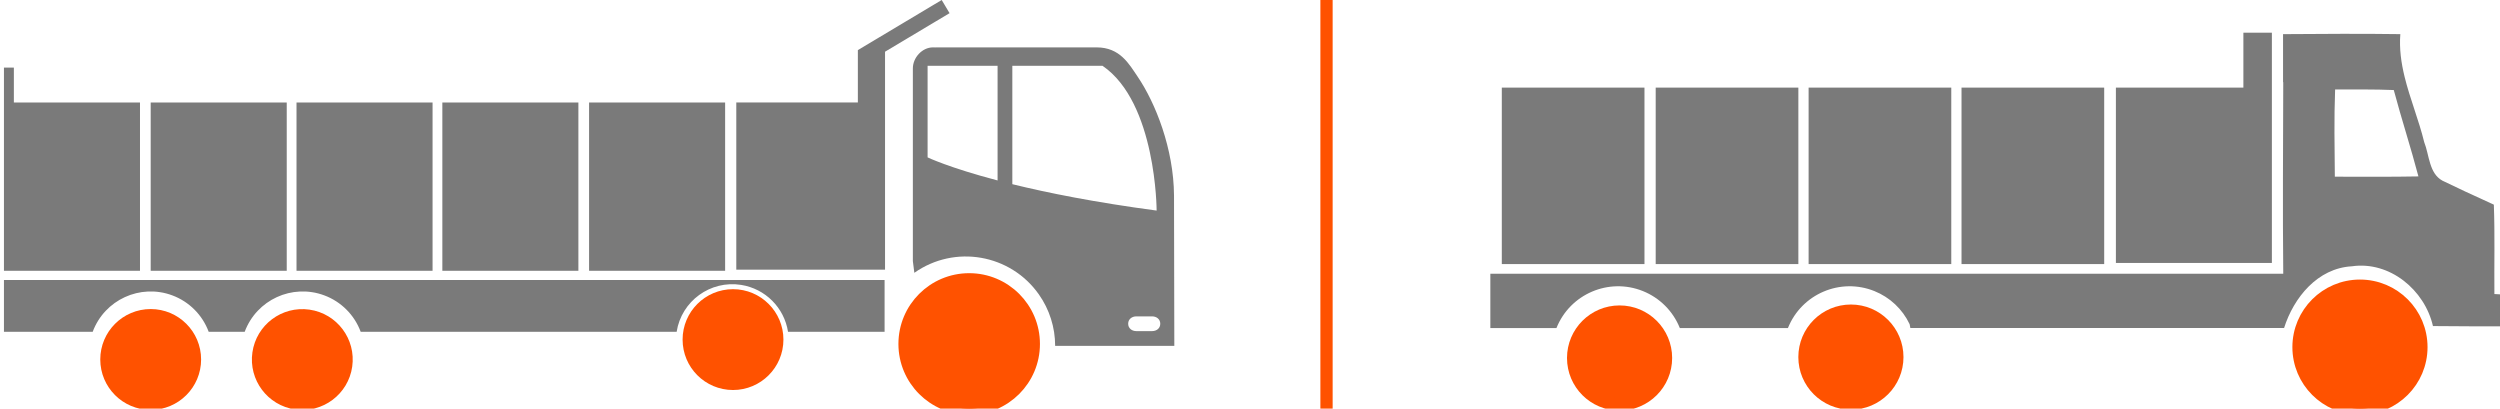 <?xml version="1.0" encoding="UTF-8"?>
<svg id="Capa_1" data-name="Capa 1" xmlns="http://www.w3.org/2000/svg" viewBox="0 0 2446.26 399.79">
  <defs>
    <style>
      .cls-1 {
        stroke-miterlimit: 10;
        stroke-width: 12px;
      }

      .cls-1, .cls-2 {
        fill: #ff5200;
        stroke: #ff5200;
      }

      .cls-2 {
        stroke-miterlimit: 10;
        stroke-width: 12px;
      }

      .cls-3 {
        fill: #7a7a7a;
      }
    </style>
  </defs>
  <g>
    <circle class="cls-1" cx="1584.76" cy="350.3" r="45.44"/>
    <circle class="cls-1" cx="1811.12" cy="349.41" r="45.44"/>
    <circle class="cls-1" cx="2309.23" cy="339.67" r="60.12"/>
    <rect class="cls-3" x="1919.36" y="85.73" width="139.6" height="172.67"/>
    <rect class="cls-3" x="1769.73" y="85.73" width="139.6" height="172.67"/>
    <rect class="cls-3" x="1620.1" y="85.73" width="139.6" height="172.67"/>
    <rect class="cls-3" x="1469.52" y="85.73" width="139.6" height="172.67"/>
    <polygon class="cls-3" points="2223.04 31.99 2195.16 31.99 2195.16 85.73 2070.41 85.73 2070.41 257.3 2223.04 257.3 2223.04 31.99"/>
    <path class="cls-3" d="m2440.77,287.72c-.26-29.24.55-58.21-.53-87.46-9.33-4.27-18.75-8.56-28.16-12.93-6.55-3.05-13.1-6.15-19.6-9.34-.84-.34-1.66-.71-2.44-1.14-13.3-7.14-12.87-25.07-17.94-37.75-5.24-21.51-13.93-42.42-19.18-63.89-3.33-13.63-5.31-27.44-4.19-41.8-38.23-.55-76.22-.27-114.19,0h-.37v.06l-.2-.17v47.06l.2.17c-.14,62.41-.64,124.9,0,187.3h-409.03l.15.05h-366.98v53.11h64.69c13.34-33.34,51.19-49.54,84.52-36.2,16.51,6.61,29.59,19.69,36.2,36.2h105.79c13.34-33.34,51.19-49.54,84.52-36.2,15.18,6.08,27.53,17.66,34.55,32.44.22,1.01.42,2.02.6,3.05,0,.22.07.44.1.67h365.71c9.44-29.78,32.74-58.49,66.28-60.37,37.02-5.36,71.31,23.07,79.4,58.48,24.42.27,48.84.27,73.25.27,0-10.19.26-20.66.26-30.85l-13.41-.77h0Zm-156.12-114.82c-.27-28.44-.81-56.88.27-85.32,19.04,0,38.36-.26,57.4.53,7.51,28.18,16.63,56.07,24.12,84.51-27.35.53-54.45.27-81.8.27h0Z"/>
  </g>
  <g>
    <circle class="cls-1" cx="147.45" cy="351.74" r="43.33"/>
    <circle class="cls-2" cx="295.79" cy="351.77" r="43.33" transform="translate(-94.3 594.81) rotate(-81.86)"/>
    <circle class="cls-1" cx="717.25" cy="332.3" r="43.33"/>
    <circle class="cls-1" cx="948.35" cy="336.55" r="63.24"/>
    <rect class="cls-3" x="576.42" y="100.3" width="133.12" height="164.66"/>
    <rect class="cls-3" x="432.84" y="100.3" width="133.12" height="164.66"/>
    <rect class="cls-3" x="290.14" y="100.3" width="133.12" height="164.66"/>
    <rect class="cls-3" x="147.45" y="100.3" width="133.12" height="164.66"/>
    <path class="cls-3" d="m1148.78,191v.33c-.29-45.86-18.17-90.68-35.67-116.44-8.27-12.16-17.15-28.52-40-28.52h-157.79l-.09.1c-.35,0-.68-.1-1-.1h-1.37c-10.48,0-19.62,10-19.62,20.52v188.6l1.45,11.45c39.46-27.81,94-18.37,121.82,21.1,10.39,14.74,15.97,32.34,15.96,50.37h116.61l-.3-147.41h0Zm-241.12-37v-89.59h68.48v112.16c-47.75-12.57-68.48-22.57-68.48-22.57Zm82.92-89.59h88.28c52.74,36.05,52.91,141.64,52.91,141.64-60.09-8-106.55-17.31-141.2-25.82v-115.82h.01Zm136.75,259.59h-15.41c-4.41,0-8-2.81-8-7.21s3.58-7.22,8-7.22h15.41c4.41,0,8,2.8,8,7.22s-3.59,7.21-8,7.21Z"/>
    <polygon class="cls-3" points="13.56 100.3 13.56 66.14 3.86 66.14 3.86 100.3 3.86 111.78 3.86 264.96 136.98 264.96 136.98 100.3 13.56 100.3"/>
    <polygon class="cls-3" points="929.15 12.88 921.45 0 839.49 48.98 839.53 49.05 839.42 49.05 839.42 100.29 720.46 100.29 720.46 263.9 866.01 263.9 866.01 50.6 929.15 12.88"/>
    <path class="cls-3" d="m576.42,274H3.86v50.69h86.83c11.63-31.35,46.47-47.33,77.82-35.7,16.53,6.13,29.57,19.17,35.7,35.7h35.21c11.63-31.35,46.47-47.33,77.82-35.7,16.53,6.13,29.57,19.17,35.7,35.7h309.15c4.73-30.1,32.97-50.66,63.07-45.93,23.65,3.72,42.21,22.27,45.93,45.93h94.48v-50.69h-289.15,0Z"/>
  </g>
  <line class="cls-1" x1="1298" x2="1298" y2="399.79"/>
</svg>